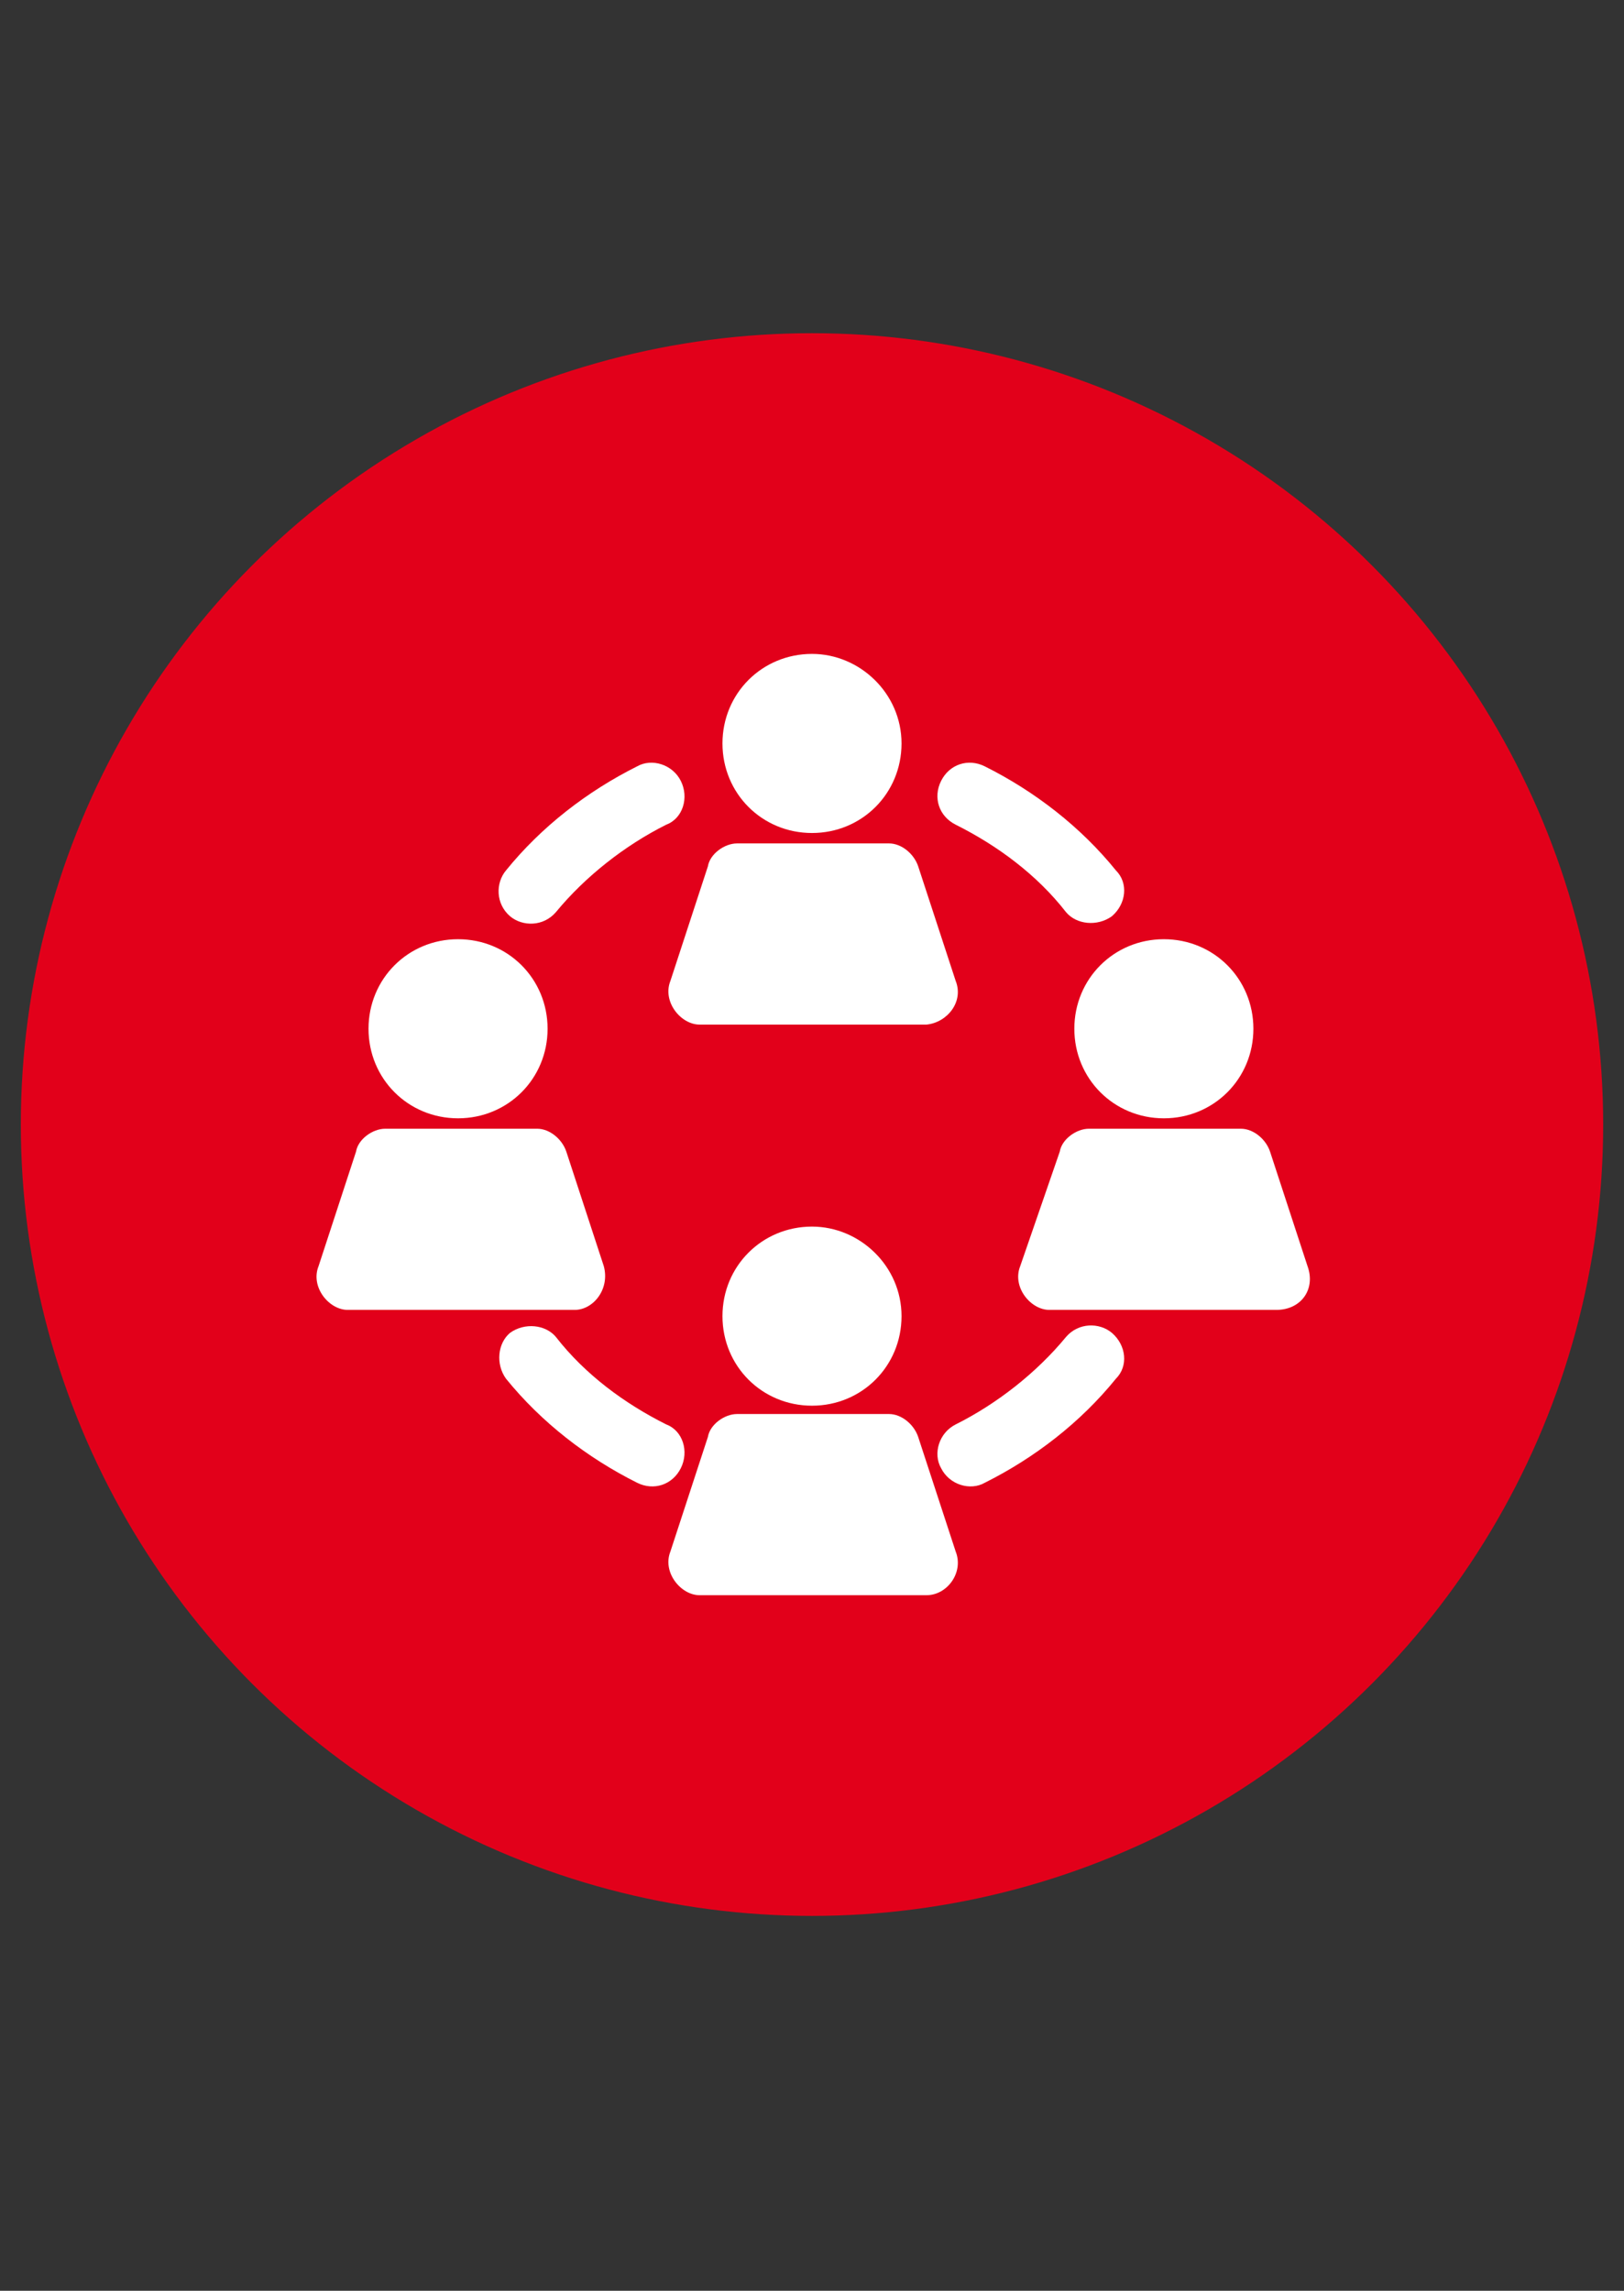 <?xml version="1.0" encoding="utf-8"?>
<!-- Generator: Adobe Illustrator 21.1.0, SVG Export Plug-In . SVG Version: 6.00 Build 0)  -->
<svg version="1.1" id="Livello_1" xmlns="http://www.w3.org/2000/svg" xmlns:xlink="http://www.w3.org/1999/xlink" x="0px" y="0px"
	 viewBox="0 0 78 110" style="enable-background:new 0 0 78 110;" xml:space="preserve" width="78" height="110">
<rect x="0" y="0" width="78" height="110" fill="#333333" stroke="none"/>
<style type="text/css">
	.st0{fill:#E2001A;}
	.st1{fill:#FFFFFF;}
</style>
<g>
	<circle class="st0" cx="39" cy="54" r="38"/>
</g>
<g>
	<g>
		<g>
			<path class="st1" d="M39,31.4c-2.4,0-4.3,1.9-4.3,4.3s1.9,4.3,4.3,4.3c2.4,0,4.3-1.9,4.3-4.3S41.3,31.4,39,31.4z"/>
		</g>
	</g>
	<g>
		<g>
			<path class="st1" d="M45.9,47.1l-1.8-5.5c-0.2-0.6-0.8-1.1-1.4-1.1h-7.3c-0.6,0-1.3,0.5-1.4,1.1l-1.8,5.5c-0.4,1,0.5,2.1,1.4,2.1
				h10.9C45.5,49.1,46.3,48.1,45.9,47.1z"/>
		</g>
	</g>
	<g>
		<g>
			<path class="st1" d="M22,45.1c-2.4,0-4.3,1.9-4.3,4.3c0,2.4,1.9,4.3,4.3,4.3s4.3-1.9,4.3-4.3C26.3,47,24.4,45.1,22,45.1z"/>
		</g>
	</g>
	<g>
		<g>
			<path class="st1" d="M29,60.8l-1.8-5.5c-0.2-0.6-0.8-1.1-1.4-1.1h-7.3c-0.6,0-1.3,0.5-1.4,1.1l-1.8,5.5c-0.4,1,0.5,2.1,1.4,2.1
				h10.9C28.5,62.9,29.3,61.9,29,60.8z"/>
		</g>
	</g>
	<g>
		<g>
			<path class="st1" d="M39,58.9c-2.4,0-4.3,1.9-4.3,4.3c0,2.4,1.9,4.3,4.3,4.3c2.4,0,4.3-1.9,4.3-4.3S41.3,58.9,39,58.9z"/>
		</g>
	</g>
	<g>
		<g>
			<path class="st1" d="M45.9,74.5L44.1,69c-0.2-0.6-0.8-1.1-1.4-1.1h-7.3c-0.6,0-1.3,0.5-1.4,1.1l-1.8,5.5c-0.4,1,0.5,2.1,1.4,2.1
				h10.9C45.5,76.6,46.3,75.5,45.9,74.5z"/>
		</g>
	</g>
	<g>
		<g>
			<path class="st1" d="M32.7,37.5c-0.4-0.8-1.4-1.1-2.1-0.7c-2.4,1.2-4.6,2.9-6.3,5c-0.5,0.6-0.5,1.6,0.2,2.2
				c0.6,0.5,1.6,0.5,2.2-0.2c1.4-1.7,3.3-3.2,5.3-4.2C32.8,39.3,33.1,38.3,32.7,37.5z"/>
		</g>
	</g>
	<g>
		<g>
			<path class="st1" d="M55.9,45.1c-2.4,0-4.3,1.9-4.3,4.3c0,2.4,1.9,4.3,4.3,4.3c2.4,0,4.3-1.9,4.3-4.3
				C60.2,47,58.3,45.1,55.9,45.1z"/>
		</g>
	</g>
	<g>
		<g>
			<path class="st1" d="M62.8,60.8L61,55.3c-0.2-0.6-0.8-1.1-1.4-1.1h-7.3c-0.6,0-1.3,0.5-1.4,1.1L49,60.8c-0.4,1,0.5,2.1,1.4,2.1
				h10.9C62.5,62.9,63.2,61.9,62.8,60.8z"/>
		</g>
	</g>
	<g>
		<g>
			<path class="st1" d="M53.6,41.8c-1.7-2.1-3.9-3.8-6.3-5c-0.8-0.4-1.7-0.1-2.1,0.7c-0.4,0.8-0.1,1.7,0.7,2.1c2,1,3.9,2.4,5.3,4.2
				c0.5,0.6,1.5,0.7,2.2,0.2C54.1,43.4,54.2,42.4,53.6,41.8z"/>
		</g>
	</g>
	<g>
		<g>
			<path class="st1" d="M53.4,64c-0.6-0.5-1.6-0.5-2.2,0.2c-1.4,1.7-3.3,3.2-5.3,4.2c-0.8,0.4-1.1,1.4-0.7,2.1
				c0.4,0.8,1.4,1.1,2.1,0.7c2.4-1.2,4.6-2.9,6.3-5C54.2,65.6,54.1,64.6,53.4,64z"/>
		</g>
	</g>
	<g>
		<g>
			<path class="st1" d="M32,68.4c-2-1-3.9-2.4-5.3-4.2c-0.5-0.6-1.5-0.7-2.2-0.2c-0.6,0.5-0.7,1.5-0.2,2.2c1.7,2.1,3.9,3.8,6.3,5
				c0.8,0.4,1.7,0.1,2.1-0.7C33.1,69.7,32.8,68.7,32,68.4z"/>
		</g>
	</g>
</g>
</svg>
